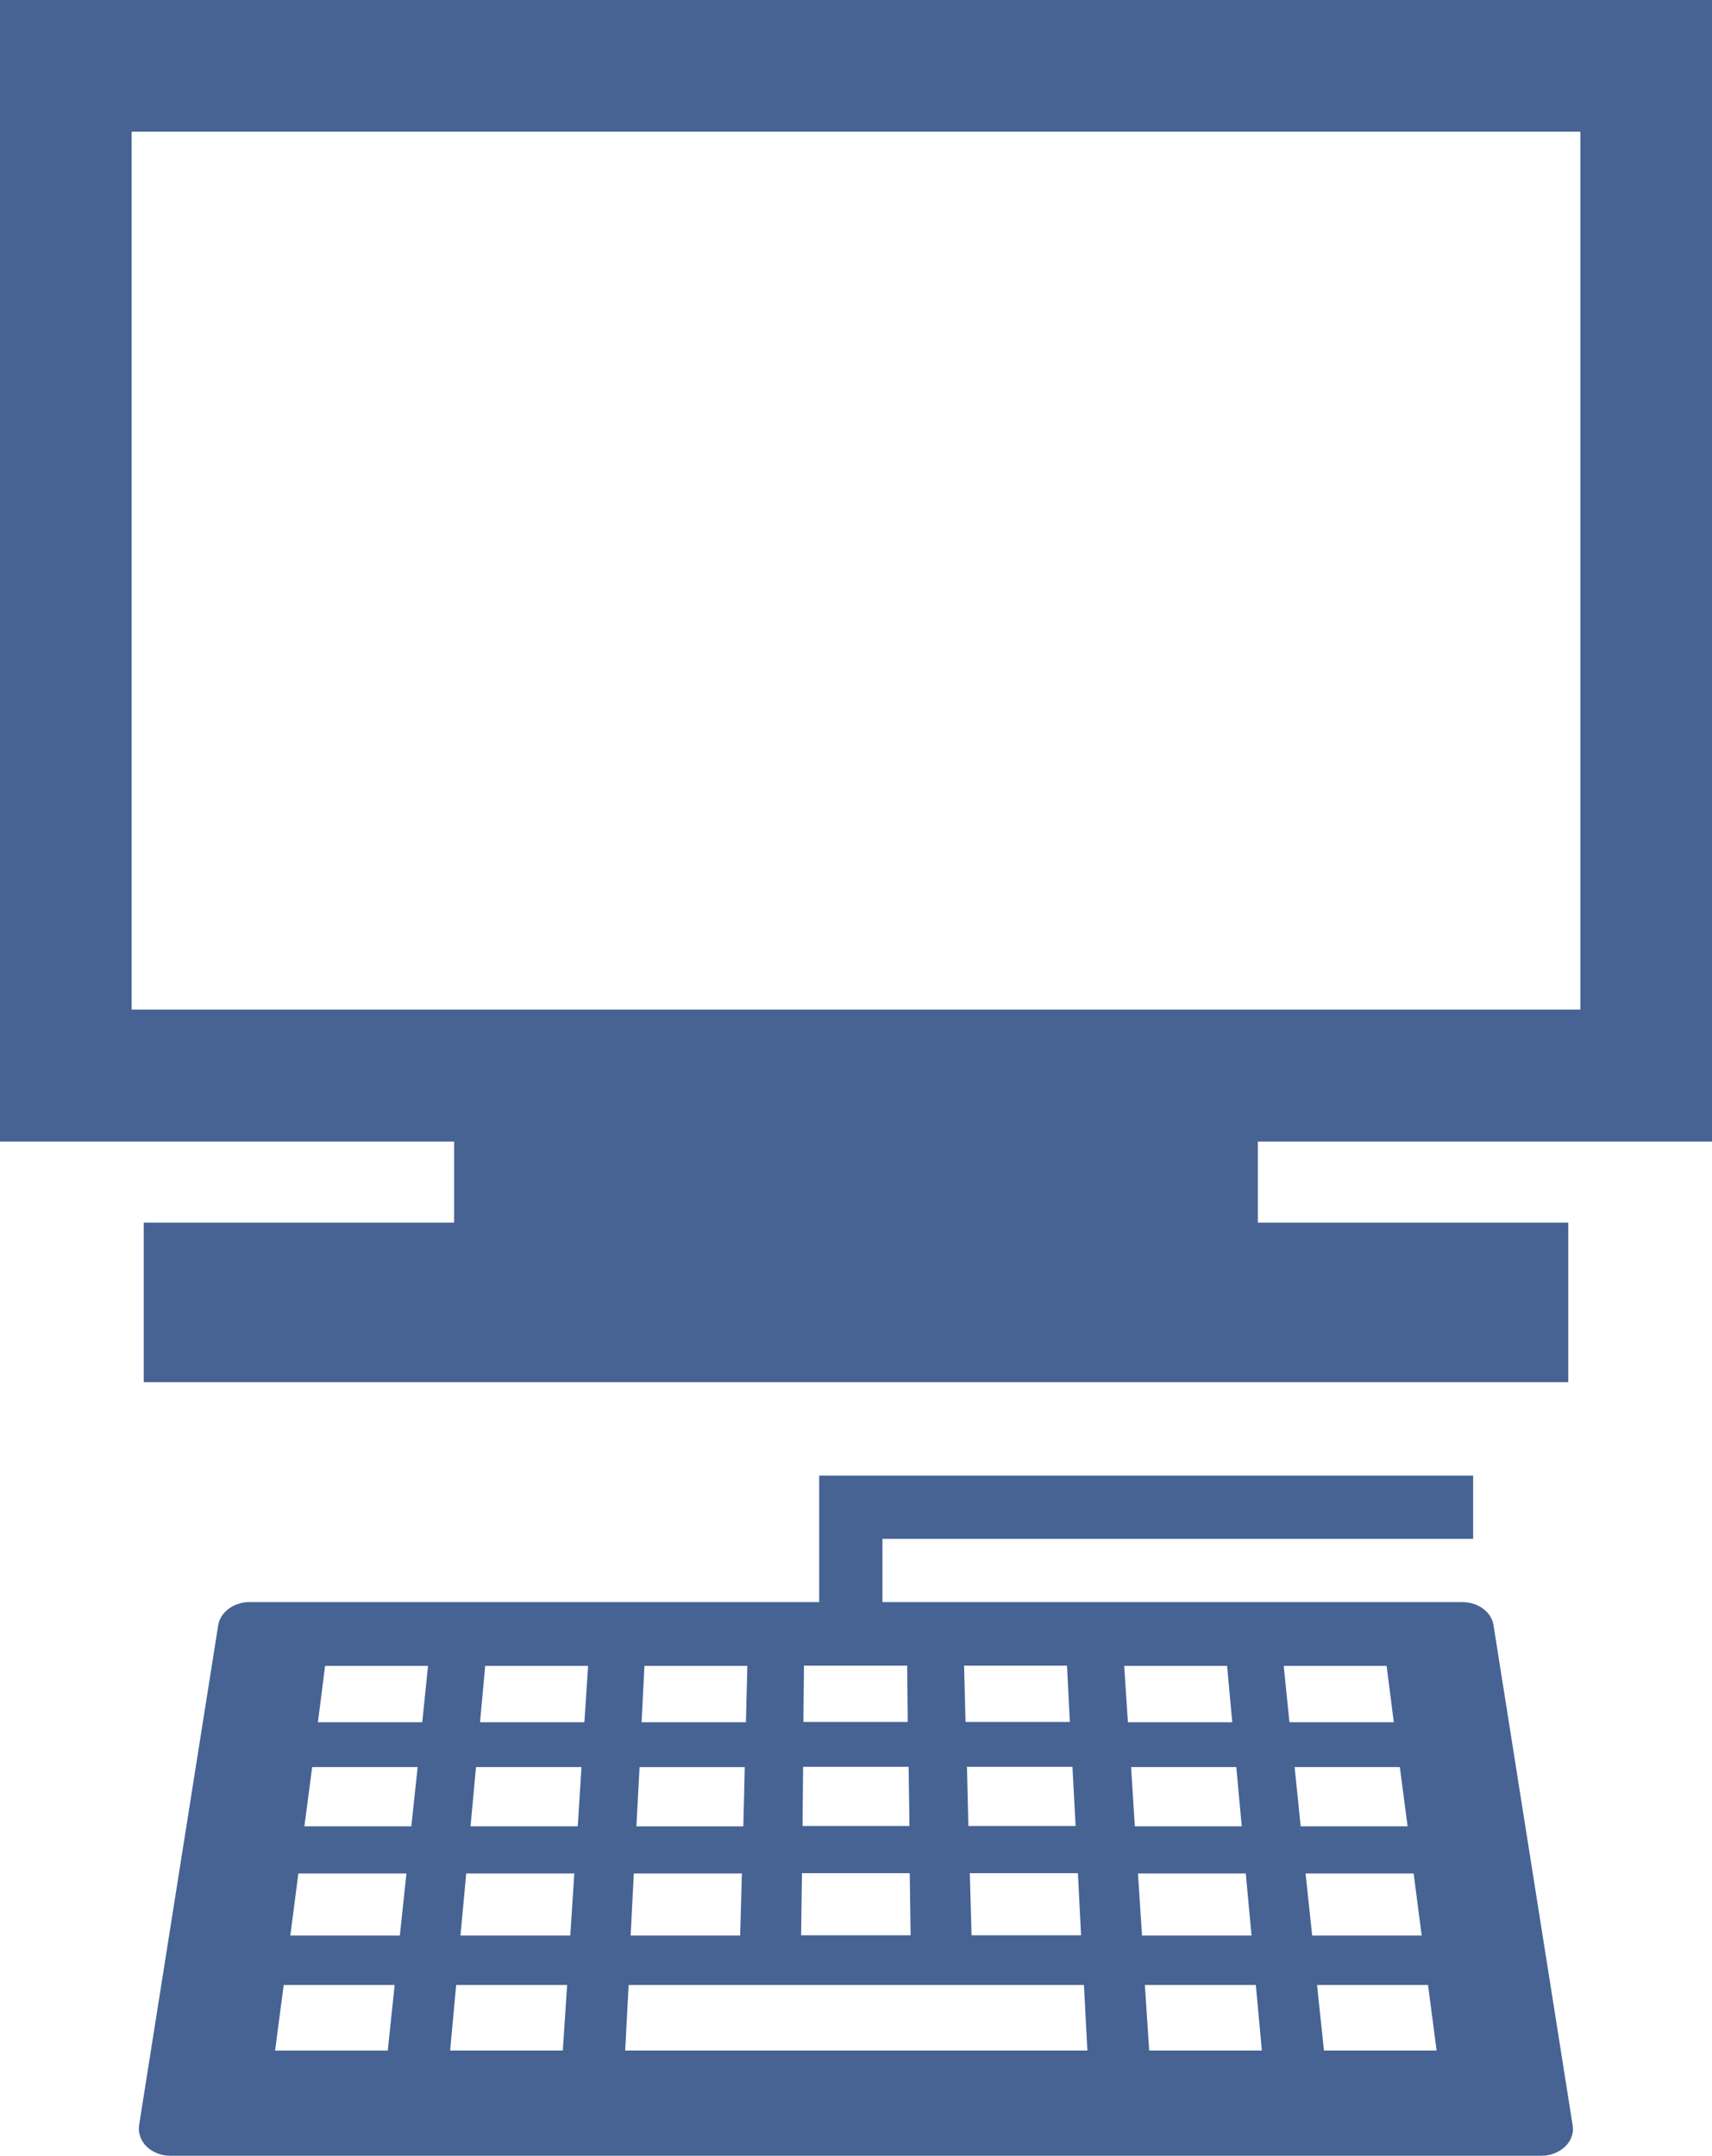<?xml version="1.0" encoding="UTF-8"?><svg id="_レイヤー_2" xmlns="http://www.w3.org/2000/svg" viewBox="0 0 59.56 75"><defs><style>.cls-1{fill:#466394;stroke-width:0px;}</style></defs><g id="PCのコピー_2"><path class="cls-1" d="m0,0v39.71h15.8v2.82H5v5.55h49.56v-5.55h-10.8v-2.82h15.8V0H0Zm54.98,35.12H4.58V4.58h50.4v30.54Zm-4.1,20.61h-20.18v-2.2h20.55v-2.2h-22.75v4.4H8.68c-.55,0-1.02.35-1.09.81l-2.75,17.38c-.04.27.05.54.26.75.21.2.51.32.83.32h47.69c.32,0,.62-.12.83-.32.21-.2.31-.47.26-.75l-2.75-17.38c-.07-.47-.54-.81-1.09-.81Zm-13.27,11.59h-3.81l-.06-2.16h3.76l.11,2.16Zm-.2-3.8h-3.72l-.05-2.06h3.67l.11,2.06Zm-.29-5.58l.1,1.96h-3.63l-.05-1.96h3.58Zm-9.14,0h3.58l.02,1.96h-3.63l.02-1.96Zm-.04,3.52h3.67l.03,2.06h-3.72l.02-2.06Zm-.05,3.7h3.76l.03,2.16h-3.81l.03-2.16Zm-5.47-7.21h3.58l-.05,1.96h-3.63l.1-1.96Zm-.18,3.52h3.67l-.05,2.06h-3.72l.11-2.06Zm-.19,3.7h3.76l-.06,2.16h-3.81l.11-2.16Zm-8.56,6.16h-3.92l.3-2.28h3.86l-.24,2.28Zm.42-4h-3.81l.28-2.16h3.76l-.23,2.16Zm.4-3.8h-3.72l.27-2.06h3.67l-.22,2.06Zm.38-3.62h-3.63l.25-1.96h3.58l-.2,1.96Zm4.89,11.42h-3.92l.21-2.28h3.86l-.15,2.28Zm.26-4h-3.82l.2-2.16h3.76l-.14,2.16Zm.25-3.8h-3.72l.19-2.06h3.67l-.13,2.06Zm.24-3.62h-3.63l.18-1.96h3.58l-.13,1.96Zm1.42,11.42l.12-2.28h15.84l.12,2.28h-16.07Zm17.36-13.38h3.58l.18,1.96h-3.63l-.13-1.96Zm.23,3.52h3.67l.19,2.06h-3.72l-.13-2.06Zm.24,3.7h3.76l.2,2.16h-3.81l-.14-2.16Zm.4,6.16l-.15-2.28h3.86l.21,2.28h-3.91Zm4.68-13.38h3.58l.25,1.96h-3.63l-.2-1.96Zm.37,3.52h3.67l.27,2.06h-3.72l-.21-2.06Zm.39,3.7h3.76l.28,2.16h-3.81l-.23-2.16Zm.64,6.16l-.24-2.28h3.86l.3,2.28h-3.92Z"/></g></svg>